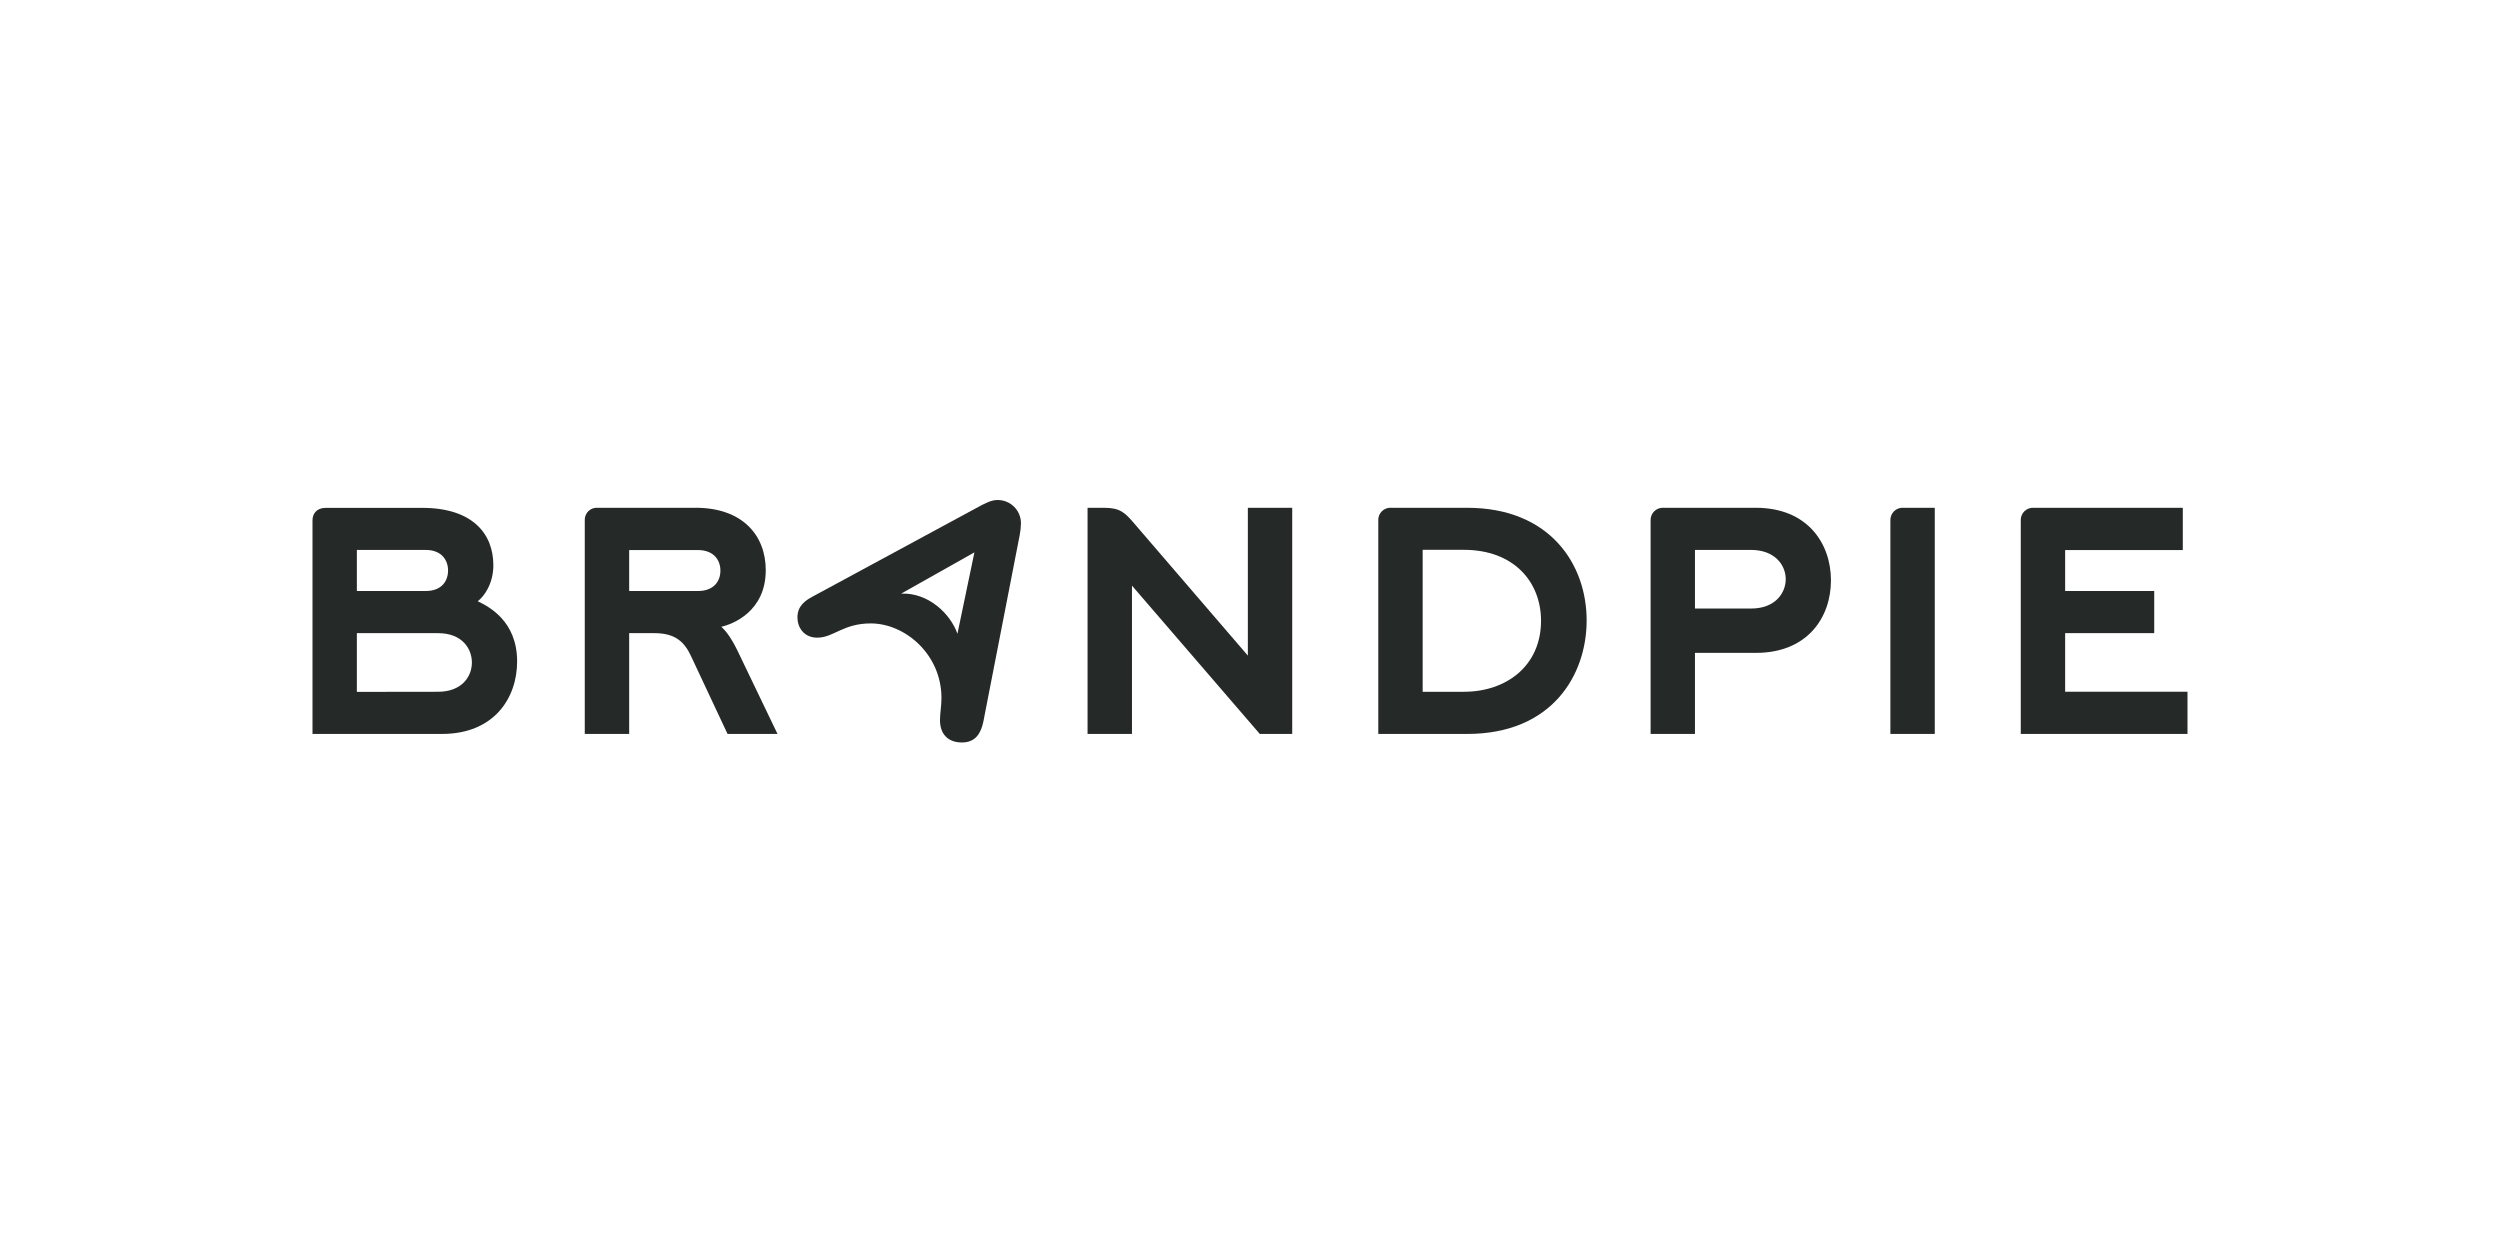 <svg width="200" height="100" viewBox="0 0 200 100" fill="none" xmlns="http://www.w3.org/2000/svg">
<mask id="mask0_5346_57210" style="mask-type:alpha" maskUnits="userSpaceOnUse" x="0" y="0" width="200" height="100">
<rect width="200" height="100" fill="#D9D9D9"/>
</mask>
<g mask="url(#mask0_5346_57210)">
<path d="M99.828 52.448L90.748 41.889C89.988 41.002 89.61 40.623 88.315 40.623H87.005V58.715H90.558V46.851L100.783 58.715H103.377V40.623H99.828V52.448Z" fill="#252928"/>
<path d="M161.661 58.715H175V55.341H165.212V50.652H172.338V47.28H165.212V44.005H174.624V40.622H162.707C162.569 40.612 162.43 40.631 162.299 40.679C162.169 40.727 162.05 40.802 161.951 40.899C161.852 40.997 161.775 41.114 161.725 41.243C161.675 41.373 161.653 41.512 161.661 41.65V58.715Z" fill="#252928"/>
<path d="M38.219 48.098C38.703 47.733 39.468 46.73 39.468 45.215C39.468 42.708 37.812 40.629 33.772 40.629H26.055C25.332 40.629 25 41.101 25 41.62V58.715H35.362C39.511 58.715 41.37 55.857 41.37 52.915C41.37 49.668 39.081 48.517 38.219 48.098ZM28.549 43.994H34.052C35.334 43.994 35.845 44.82 35.845 45.639C35.845 46.458 35.356 47.281 34.052 47.281H28.549V43.994ZM28.549 55.35V50.653H35.043C37.009 50.653 37.751 51.928 37.751 53C37.751 54.145 36.93 55.341 35.043 55.341L28.549 55.35Z" fill="#252928"/>
<path d="M59.056 52.172C58.565 51.139 58.115 50.506 57.7 50.141C58.6 49.943 61.26 48.929 61.26 45.614C61.26 42.812 59.382 40.622 55.656 40.622H47.814C47.678 40.611 47.541 40.63 47.412 40.677C47.283 40.724 47.166 40.798 47.069 40.893C46.971 40.989 46.895 41.105 46.845 41.232C46.795 41.36 46.774 41.496 46.781 41.633V58.715H50.334V50.652H52.346C54.003 50.652 54.748 51.336 55.281 52.487L58.203 58.715H62.201L59.056 52.172ZM55.837 47.28H50.334V44.005H55.837C57.119 44.005 57.633 44.83 57.633 45.649C57.633 46.468 57.135 47.28 55.837 47.28Z" fill="#252928"/>
<path d="M117.373 40.623H111.322C111.181 40.61 111.04 40.628 110.907 40.675C110.774 40.723 110.653 40.798 110.553 40.897C110.452 40.995 110.374 41.115 110.324 41.246C110.274 41.378 110.253 41.519 110.263 41.66V58.715H117.373C124.173 58.715 126.919 53.998 126.932 49.668C126.945 45.154 124.005 40.623 117.373 40.623ZM117.109 55.342H113.813V43.986H117.109C121.09 43.986 123.282 46.534 123.282 49.664C123.282 53.26 120.518 55.342 117.109 55.342Z" fill="#252928"/>
<path d="M151.231 41.65V58.715H154.782V40.622H152.277C152.138 40.612 152 40.631 151.869 40.679C151.739 40.727 151.62 40.802 151.521 40.899C151.422 40.997 151.345 41.114 151.295 41.243C151.245 41.373 151.223 41.512 151.231 41.65Z" fill="#252928"/>
<path d="M140.469 40.623H133.109C132.97 40.611 132.83 40.629 132.698 40.676C132.567 40.723 132.446 40.798 132.346 40.895C132.245 40.992 132.167 41.11 132.115 41.24C132.064 41.37 132.041 41.509 132.048 41.649V58.715H135.597V52.23H140.469C144.618 52.23 146.477 49.371 146.477 46.429C146.477 43.488 144.609 40.623 140.469 40.623ZM140.087 43.994C141.974 43.994 142.858 45.193 142.858 46.338C142.858 47.41 142.048 48.683 140.087 48.683H135.597V43.994H140.087Z" fill="#252928"/>
<path d="M79.816 40C79.318 40 78.883 40.218 78.082 40.655L64.979 47.742C64.444 48.034 63.795 48.46 63.795 49.393C63.795 50.166 64.289 51.013 65.379 51.013C66.689 51.013 67.438 49.873 69.663 49.873C72.391 49.873 75.317 52.332 75.317 55.839C75.317 56.494 75.199 57.069 75.199 57.615C75.199 58.626 75.739 59.397 76.96 59.397C78.069 59.397 78.477 58.626 78.667 57.741L81.57 42.839C81.636 42.521 81.671 42.198 81.677 41.874C81.679 41.628 81.632 41.385 81.539 41.157C81.447 40.93 81.31 40.723 81.137 40.549C80.964 40.375 80.758 40.236 80.531 40.142C80.305 40.048 80.062 40 79.816 40ZM76.595 50.701C76.034 49.1 74.263 47.394 72.09 47.49L77.953 44.189L76.595 50.701Z" fill="#252928"/>
</g>
</svg>
